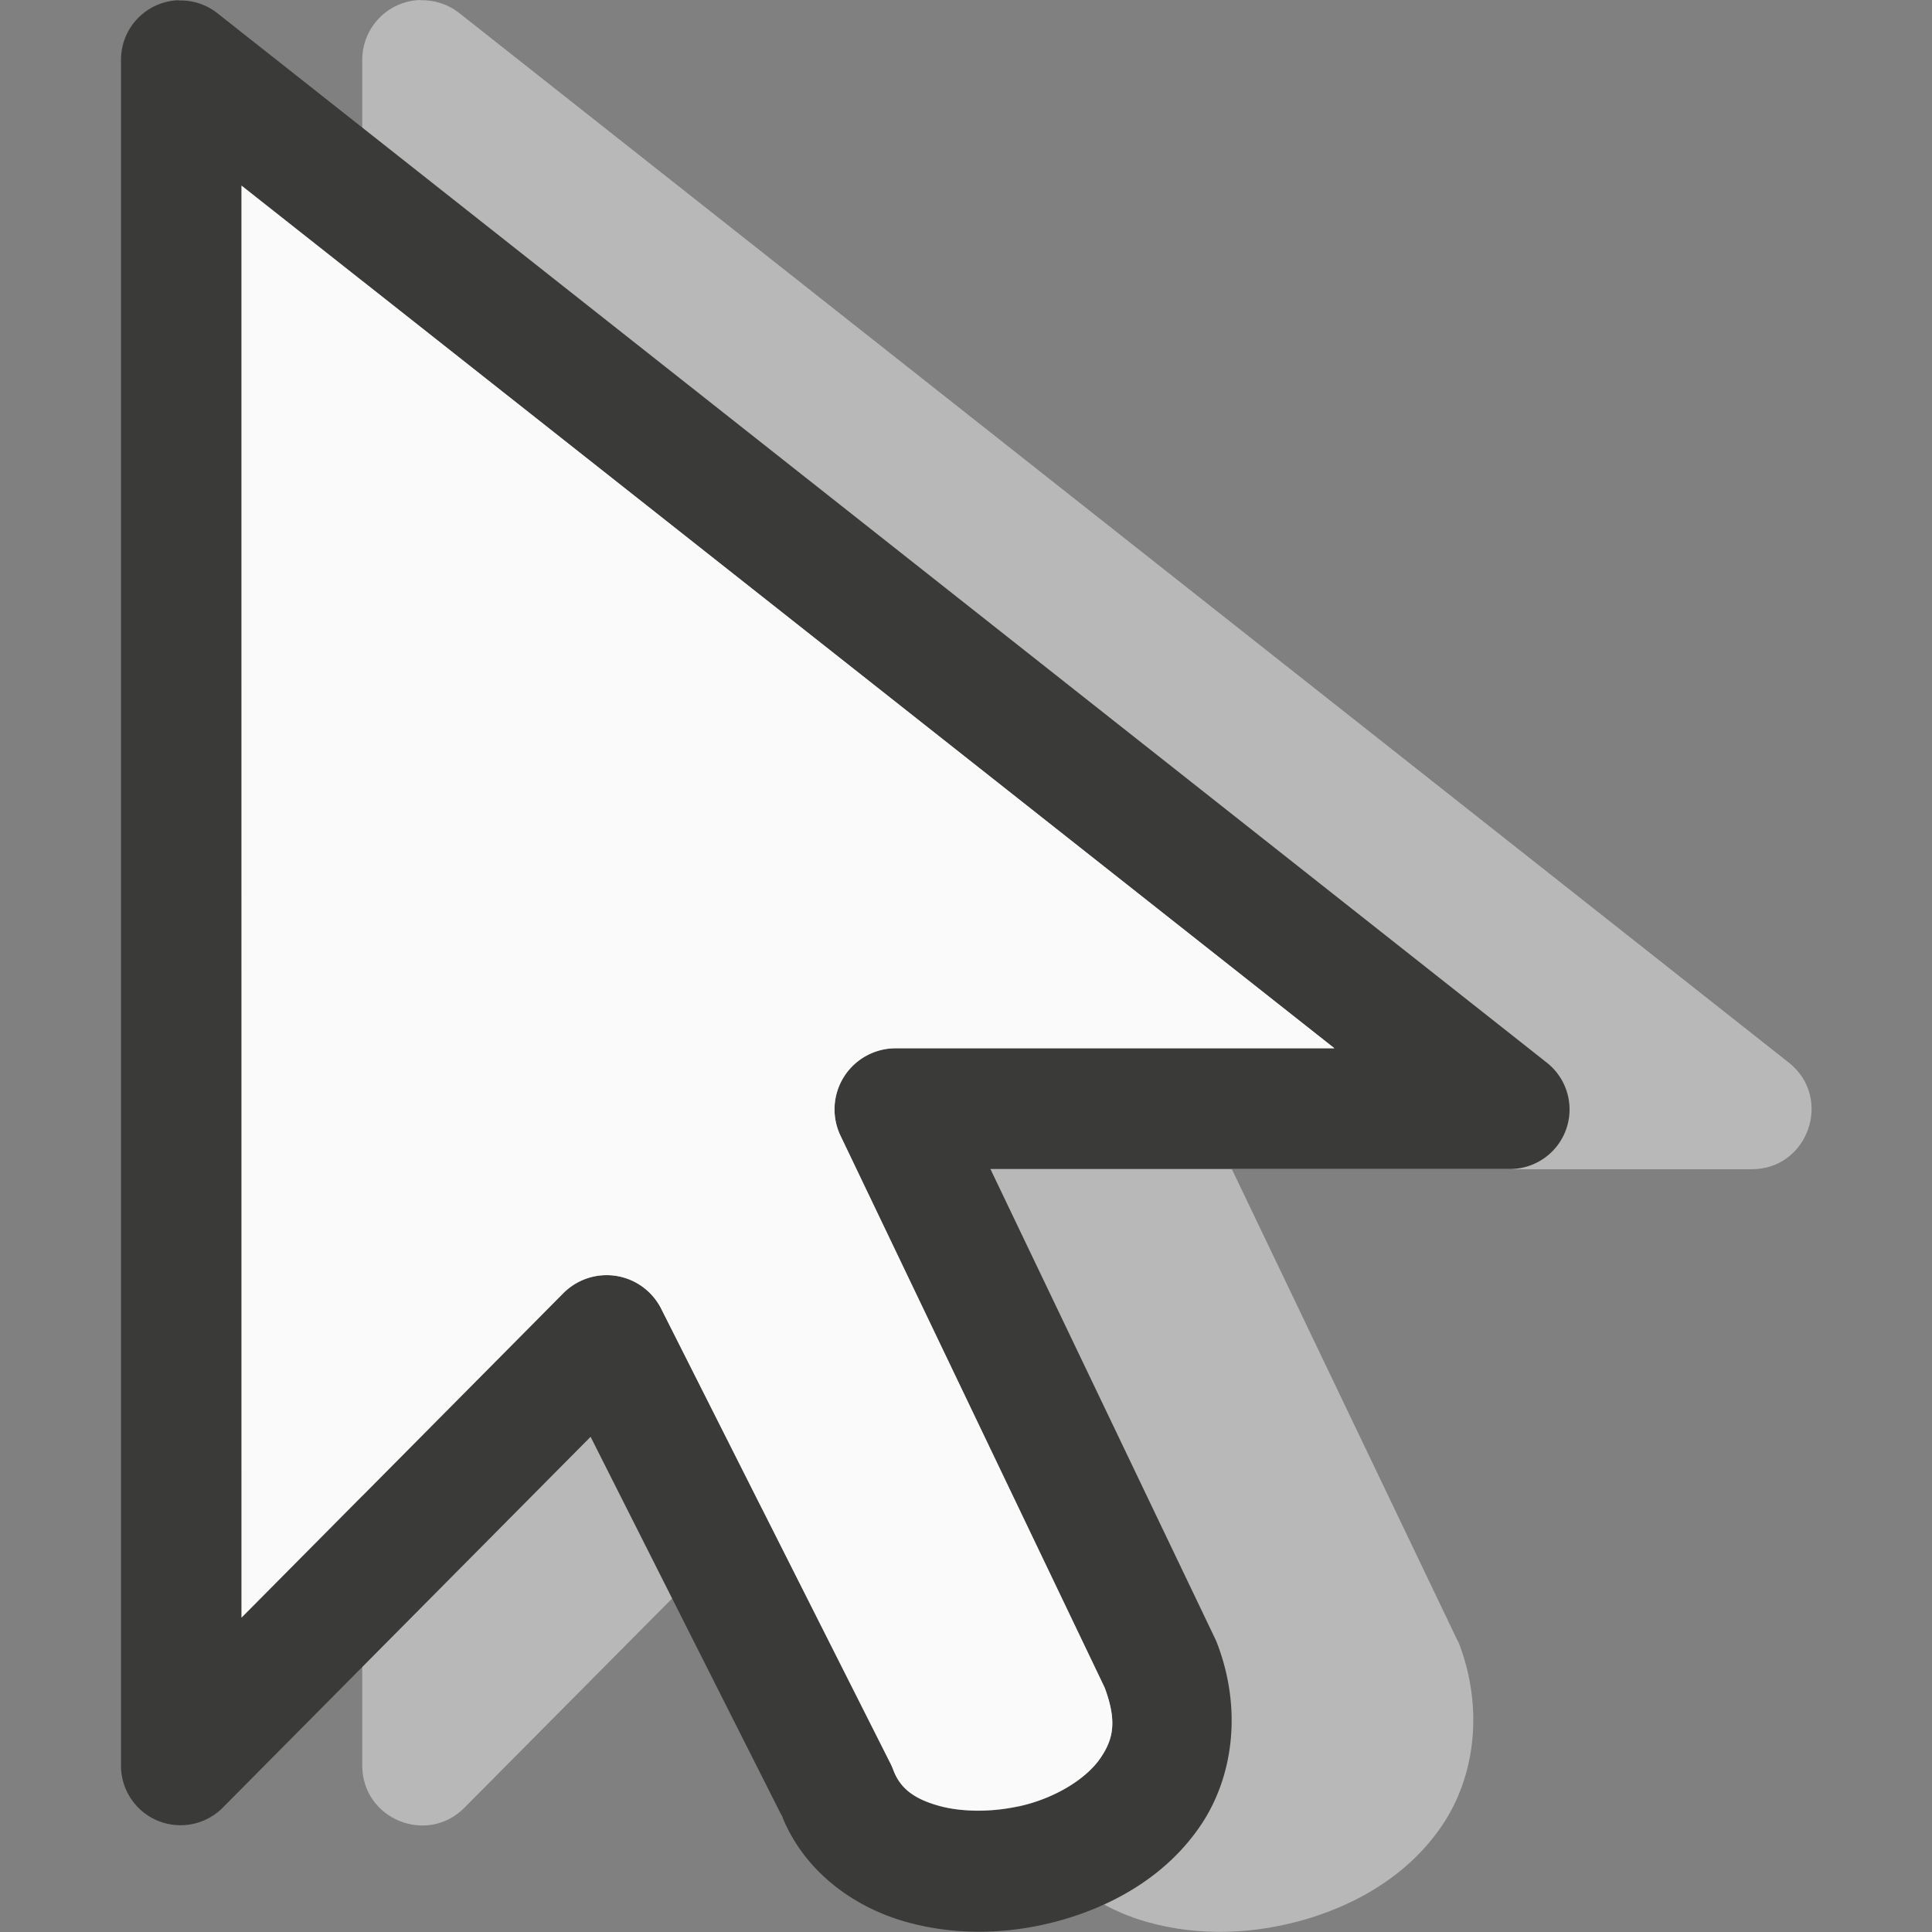 <svg viewBox="0 0 16 16" xmlns="http://www.w3.org/2000/svg"><rect x="0" y="0" width="16" height="16" fill="#808080" stroke="none"/><g fill-rule="evenodd"><path d="m3.479 0c-.267.009-.478.227-.479.494v14.129c.001.441.535.661.846.348l3.045-3.068 1.594 3.16-.021-.047c.182.48.605.78 1.039.902s.898.101 1.33-.029c.432-.131.843-.376 1.111-.773.268-.398.346-.956.141-1.5-.005-.013-.011-.025-.018-.037l-1.865-3.896h4.305c.469 0.0.675-.592.307-.883l-11.012-8.693c-.092-.072-.206-.109-.322-.105z" fill="#b8b8b8"/><path d="m1.479.002a.493.493 0 0 0 -.477.492v14.129a.493.493 0 0 0 .842.348l3.047-3.072 1.596 3.164-.021-.049c.181.48.603.78 1.037.902.434.122.898.103 1.33-.027.432-.131.843-.376 1.111-.773.268-.397.344-.955.139-1.498a.493.493 0 0 0 -.016-.039l-1.865-3.898h4.305a.493.493 0 0 0 .305-.879l-11.012-8.693a.493.493 0 0 0 -.32-.105zm.521 1.535 9.051 7.145h-3.633a.506.506 0 0 0 -.457.725l2.188 4.57c.106.286.067.432-.033.58-.101.15-.313.296-.572.375-.26.079-.557.083-.77.023-.213-.06-.32-.15-.375-.295a.506.506 0 0 0 -.021-.049l-1.902-3.773a.506.506 0 0 0 -.811-.127l-2.664 2.686z" fill="#3a3a38"/><path d="m2 1.537v11.859l2.664-2.686a.506.506 0 0 1 .811.127l1.902 3.773a.506.506 0 0 1 .021.049c.055.145.162.235.375.295.213.06.51.055.77-.023.26-.079.471-.225.572-.375.1-.149.14-.294.033-.58l-2.187-4.57a.506.506 0 0 1 .457-.725h3.633z" fill="#fafafa"/></g></svg>